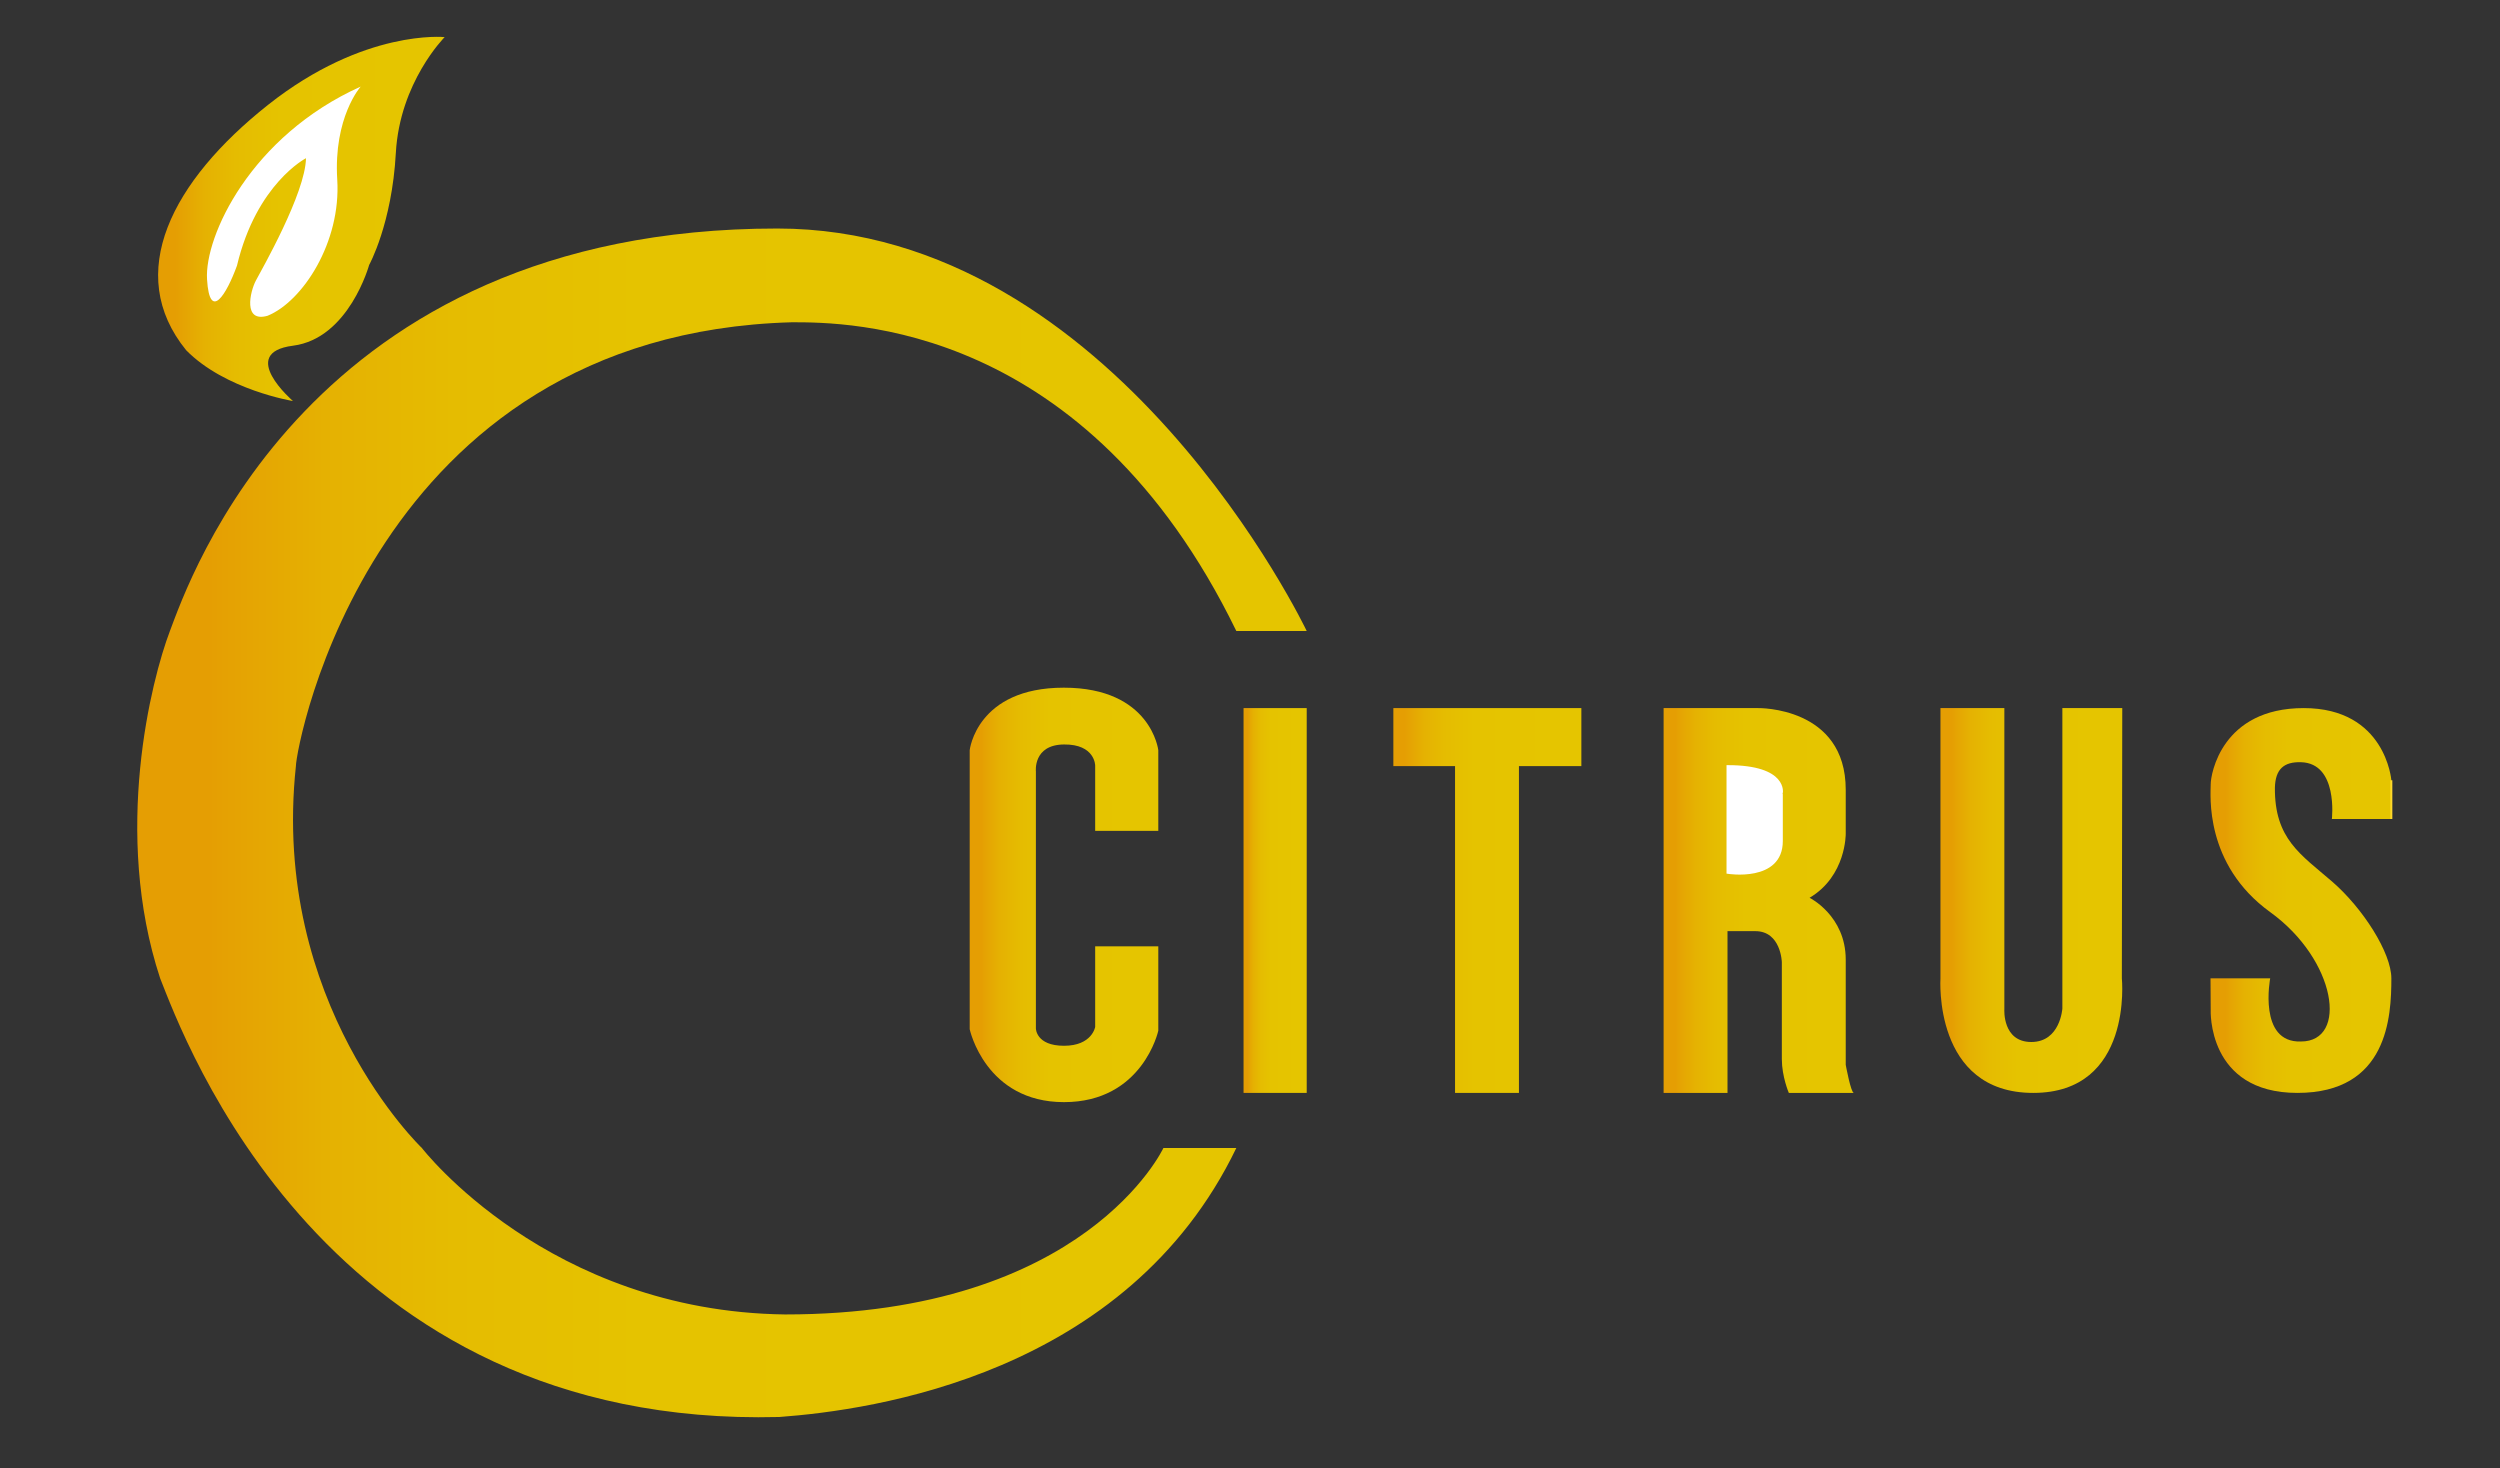 <?xml version="1.0" encoding="utf-8"?>
<!-- Generator: Adobe Illustrator 16.0.0, SVG Export Plug-In . SVG Version: 6.00 Build 0)  -->
<!DOCTYPE svg PUBLIC "-//W3C//DTD SVG 1.1//EN" "http://www.w3.org/Graphics/SVG/1.1/DTD/svg11.dtd">
<svg version="1.1" id="Capa_2" xmlns="http://www.w3.org/2000/svg" xmlns:xlink="http://www.w3.org/1999/xlink" x="0px" y="0px"
	 width="1280px" height="751.8px" viewBox="0 0 1280 751.8" enable-background="new 0 0 1280 751.8" xml:space="preserve">
<rect x="0" y="0" width="1280" height="751.8" fill="#333333" stroke="none"/>
<linearGradient id="SVGID_1_" gradientUnits="userSpaceOnUse" x1="496.483" y1="458.192" x2="593.05" y2="458.192">
	<stop  offset="0.062" style="stop-color:#E59E03"/>
	<stop  offset="0.07" style="stop-color:#E5A003"/>
	<stop  offset="0.16" style="stop-color:#E5B102"/>
	<stop  offset="0.271" style="stop-color:#E5BC01"/>
	<stop  offset="0.429" style="stop-color:#E5C300"/>
	<stop  offset="0.865" style="stop-color:#E5C500"/>
</linearGradient>
<path fill="url(#SVGID_1_)" d="M560.729,425.391h32.32v-41.307c0,0-3.702-31.992-48.372-31.992s-48.194,31.992-48.194,31.992
	v142.868c0,0,7.975,37.34,48.283,37.34s48.283-36.568,48.283-36.568v-43.209h-32.32v41.281c0,0-1.576,9.641-15.963,9.641
	s-14.387-8.87-14.387-8.87V395.052c0,0-1.576-13.736,14.387-13.884s15.963,10.799,15.963,10.799V425.391z"/>
<linearGradient id="SVGID_2_" gradientUnits="userSpaceOnUse" x1="636.698" y1="461.057" x2="669.033" y2="461.057">
	<stop  offset="0.062" style="stop-color:#E59E03"/>
	<stop  offset="0.07" style="stop-color:#E5A003"/>
	<stop  offset="0.16" style="stop-color:#E5B102"/>
	<stop  offset="0.271" style="stop-color:#E5BC01"/>
	<stop  offset="0.429" style="stop-color:#E5C300"/>
	<stop  offset="0.865" style="stop-color:#E5C500"/>
</linearGradient>
<rect x="636.698" y="362.545" fill="url(#SVGID_2_)" width="32.335" height="197.022"/>
<linearGradient id="SVGID_3_" gradientUnits="userSpaceOnUse" x1="713.401" y1="461.057" x2="809.655" y2="461.057">
	<stop  offset="0.062" style="stop-color:#E59E03"/>
	<stop  offset="0.07" style="stop-color:#E5A003"/>
	<stop  offset="0.16" style="stop-color:#E5B102"/>
	<stop  offset="0.271" style="stop-color:#E5BC01"/>
	<stop  offset="0.429" style="stop-color:#E5C300"/>
	<stop  offset="0.865" style="stop-color:#E5C500"/>
</linearGradient>
<polygon fill="url(#SVGID_3_)" points="713.401,362.545 713.401,392.249 744.984,392.249 744.984,559.567 777.695,559.567 
	777.695,392.249 809.655,392.249 809.655,362.545 "/>
<linearGradient id="SVGID_4_" gradientUnits="userSpaceOnUse" x1="851.767" y1="461.056" x2="949.167" y2="461.056">
	<stop  offset="0.062" style="stop-color:#E59E03"/>
	<stop  offset="0.07" style="stop-color:#E5A003"/>
	<stop  offset="0.16" style="stop-color:#E5B102"/>
	<stop  offset="0.271" style="stop-color:#E5BC01"/>
	<stop  offset="0.429" style="stop-color:#E5C300"/>
	<stop  offset="0.865" style="stop-color:#E5C500"/>
</linearGradient>
<path fill="url(#SVGID_4_)" d="M884.479,478.347v81.221h-32.712V362.545h48.4c0,0,44.846-0.846,44.846,41.79c0,26.266,0,22.5,0,22.5
	s0.322,21.666-18.512,32.833c0,0,18.512,9.134,18.512,31.667s0,53.834,0,53.834s2.623,14.398,4.154,14.398h-33.292
	c0,0-3.574-8.317-3.574-17.317s0-49.625,0-49.625s-0.426-15.875-13.551-15.875s-14.271,0-14.271,0V478.347z"/>
<linearGradient id="SVGID_5_" gradientUnits="userSpaceOnUse" x1="993.45" y1="461.056" x2="1086.598" y2="461.056">
	<stop  offset="0.062" style="stop-color:#E59E03"/>
	<stop  offset="0.07" style="stop-color:#E5A003"/>
	<stop  offset="0.16" style="stop-color:#E5B102"/>
	<stop  offset="0.271" style="stop-color:#E5BC01"/>
	<stop  offset="0.429" style="stop-color:#E5C300"/>
	<stop  offset="0.865" style="stop-color:#E5C500"/>
</linearGradient>
<path fill="url(#SVGID_5_)" d="M993.516,362.545v138.367c0,0-3.85,58.655,47.484,58.655s45.387-58.655,45.387-58.655l0.211-138.367
	l-30.667-0.001v153.791c0,0-1.051,17.167-15.907,17.167s-13.796-16.667-13.796-16.667v-154.29H993.516z"/>
<linearGradient id="SVGID_6_" gradientUnits="userSpaceOnUse" x1="1133.783" y1="461.057" x2="1226.376" y2="461.057">
	<stop  offset="0.062" style="stop-color:#E59E03"/>
	<stop  offset="0.07" style="stop-color:#E5A003"/>
	<stop  offset="0.16" style="stop-color:#E5B102"/>
	<stop  offset="0.271" style="stop-color:#E5BC01"/>
	<stop  offset="0.429" style="stop-color:#E5C300"/>
	<stop  offset="0.865" style="stop-color:#E5C500"/>
</linearGradient>
<path fill="url(#SVGID_6_)" d="M1193.921,419.321h30.455V399.5c0,0-2.876-36.955-44.876-36.955s-47.618,33.831-47.618,38.955
	s-3.456,41,30.456,65.5s40.07,66.25,15.741,66.25c-22.079,0.75-15.741-32.338-15.741-32.338h-30.555l0.099,16.088
	c0,0-2.008,42.567,44.368,42.567s48.126-39.118,48.126-58.655c0-13.038-14.534-35.912-30.455-49.662s-29.421-21.75-29.171-48
	c0.25-9.5,4.658-13.25,13.329-13C1197.25,390.75,1193.921,419.321,1193.921,419.321z"/>
<line fill="none" stroke="#FFD82A" stroke-miterlimit="10" x1="1224.376" y1="419.321" x2="1224.376" y2="399.5"/>
<path fill="#FFFFFF" stroke="#FFFFFF" stroke-miterlimit="10" d="M884.479,392.249v54.626c0,0,27.822,4.576,27.822-16.274
	s0-24.351,0-24.351S915.332,392.249,884.479,392.249z"/>
<linearGradient id="SVGID_7_" gradientUnits="userSpaceOnUse" x1="70.27" y1="421.316" x2="669.033" y2="421.316">
	<stop  offset="0.062" style="stop-color:#E59E03"/>
	<stop  offset="0.07" style="stop-color:#E5A003"/>
	<stop  offset="0.16" style="stop-color:#E5B102"/>
	<stop  offset="0.271" style="stop-color:#E5BC01"/>
	<stop  offset="0.429" style="stop-color:#E5C300"/>
	<stop  offset="0.865" style="stop-color:#E5C500"/>
</linearGradient>
<path fill="url(#SVGID_7_)" d="M669.033,323.066C669.033,323.066,571,117,398,117C157.5,117,96.5,298.132,87,323.066
	S57.5,426.5,82,500.912C94,531,166,731.5,399,725.5c47.5-3.5,178-21.5,234-137.732h-37.333C595.667,587.768,556,673,402,673
	c-121.5-1.5-186-85.232-186-85.232S138.5,514,151.5,392.249C151.5,383,189.5,171,405.5,165C434,165,556,165,633,323.066"/>
<linearGradient id="SVGID_8_" gradientUnits="userSpaceOnUse" x1="80.955" y1="112.096" x2="227.667" y2="112.096">
	<stop  offset="0.062" style="stop-color:#E59E03"/>
	<stop  offset="0.07" style="stop-color:#E5A003"/>
	<stop  offset="0.16" style="stop-color:#E5B102"/>
	<stop  offset="0.271" style="stop-color:#E5BC01"/>
	<stop  offset="0.429" style="stop-color:#E5C300"/>
	<stop  offset="0.865" style="stop-color:#E5C500"/>
</linearGradient>
<path fill="url(#SVGID_8_)" d="M150,205.333c0,0-28.667-24.666,0-28.333s39-41.333,39-41.333s11.667-21,13.667-57.333
	s25-59.333,25-59.333s-41.148-4.333-90.407,34.667S63.333,140,95.333,179.334C115.333,199.667,150,205.333,150,205.333z"/>
<path fill="#FFFFFF" d="M156.667,81c0,0-25.333,13-35.333,55c-5.333,14.667-14,29-15.333,7s22.333-73.333,78.667-98.667
	c0,0-14,15.667-12,47.667S155,154.334,137,161.667c-12.667,3.667-9-12.333-6-18S156.333,99,156.667,81z"/>
</svg>
